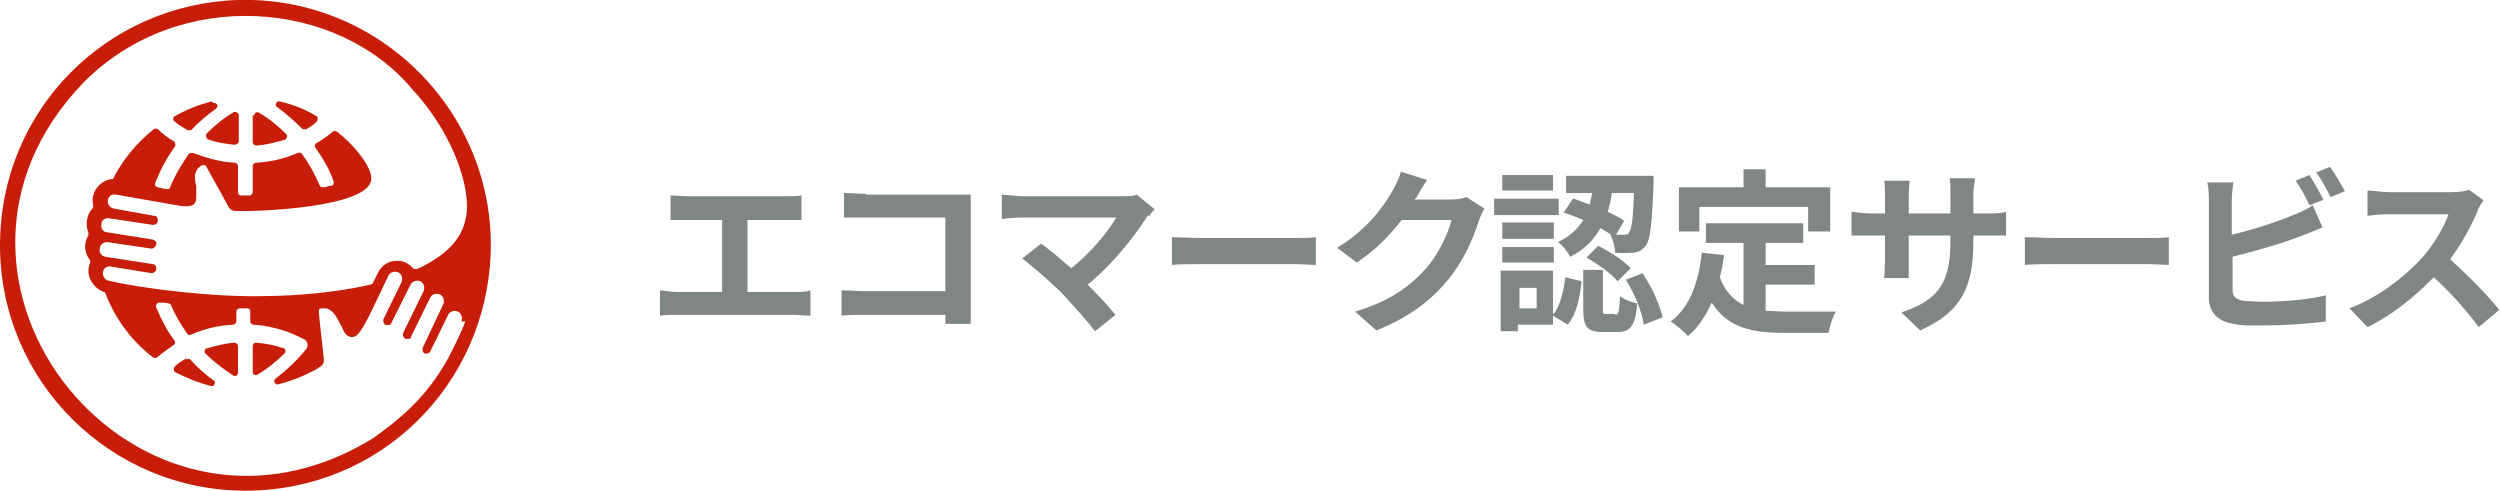 <?xml version="1.0" encoding="UTF-8"?>
<svg id="_レイヤー_2" xmlns="http://www.w3.org/2000/svg" version="1.1" viewBox="0 0 305.7 60">
  <!-- Generator: Adobe Illustrator 29.1.0, SVG Export Plug-In . SVG Version: 2.1.0 Build 142)  -->
  <defs>
    <style>
      .st0 {
        fill: #c81d09;
      }

      .st1 {
        fill: #808585;
      }
    </style>
  </defs>
  <g id="_レイヤー_1-2">
    <path class="st0" d="M25.9,12.4c-1.6.4-3.1,1-4.5,1.8-.3.1-.3.5,0,.7.5.4,1,.7,1.5,1,.2.1.4,0,.5,0,.9-1,1.9-1.8,3-2.6.4-.3.1-.8-.3-.7h0ZM25.3,17c1.1.4,2.2.6,3.4.7.2,0,.5-.2.5-.4v-3.2c0-.3-.4-.5-.6-.4-1.2.7-2.3,1.6-3.3,2.6-.2.2-.1.6.1.7h0ZM37.3,15.9c.5-.3,1-.6,1.4-1,.2-.2.2-.6,0-.7-1.3-.8-2.8-1.4-4.5-1.8-.4-.1-.7.5-.3.7,1.1.8,2.1,1.7,3,2.6.1.1.3.2.5,0h0ZM30.9,14.1v3.3c0,.2.2.4.5.4,1.2-.1,2.3-.4,3.4-.7.3-.1.4-.5.2-.7-1-1-2.1-1.9-3.3-2.6-.3-.2-.6,0-.6.3ZM22.8,43.8c-.5.3-1,.6-1.4,1-.2.2-.2.5,0,.7,1.4.7,2.8,1.3,4.4,1.7.4.1.7-.5.3-.7-1-.7-2-1.6-2.8-2.5-.1-.1-.3-.2-.5,0ZM29.1,0C13.1.5,0,13.4,0,30s13.5,30,30,30,29.4-12.9,30-29C60.6,13.8,46.4-.5,29.1,0ZM56.9,39.3c-.3.9-1.5,3.4-2.1,4.5-2.7,4.9-6,7.5-9.2,9.8,0,0,0,0,0,0C16.9,71.2-13.2,34.2,10.3,10,22-1.7,41.3,0,50.4,10.9c4.7,5.1,6.7,10.9,6.7,14.3s-2,5.8-6.1,7.7c-.2,0-.4,0-.5-.1-.5-.6-1.3-1-2.1-.9-.9,0-1.8.6-2.2,1.5l-.6,1.2c0,.1-.2.2-.3.2-5.6,1.3-11.6,1.4-12.7,1.4-6.1.2-15.3-.9-19.4-1.9-.4-.1-.7-.6-.6-1,0-.5.5-.8,1-.7l4.9.8c.3,0,.6-.2.6-.5s-.1-.6-.4-.6l-5.8-.9c-.5-.1-.8-.5-.7-1,0-.5.5-.8.9-.8l5.4.8c.3,0,.5-.2.6-.5s-.1-.5-.4-.6l-5.6-.9c-.5,0-.8-.5-.7-1,0-.5.5-.8,1-.7l5.3.8c.3,0,.6-.2.6-.5,0-.3-.1-.6-.4-.6l-5-.9c-.5-.1-.8-.6-.7-1,0-.5.5-.8,1-.7l8,1.4c.3,0,.8.1,1.3-.1.5-.2.5-.8.5-1.2v-1.1c-.2-.8-.3-1.6.2-2.2,0,0,.3-.3.5-.4.1,0,.2,0,.4,0,0,0,.1.1.2.3l2.6,4.7c0,.1.1.2.2.3.2.2.4.3.7.3,1.9.1,16.9-.3,16.6-4.1,0-1-1.5-3.5-4.2-5.6-.2-.1-.4-.1-.5,0-.6.5-1.3,1-2,1.4-.2.1-.3.4-.1.6.9,1.3,1.7,2.6,2.2,4.1,0,.2,0,.5-.3.5-.3,0-.6.2-.9.2-.2,0-.4,0-.5-.2-.6-1.4-1.3-2.7-2.2-3.9-.1-.1-.3-.2-.5-.1-1.6.7-3.3,1.1-5.1,1.2-.2,0-.4.2-.4.4v3.2c0,.2-.2.4-.4.4-.4,0-.7,0-1,0s-.4-.2-.4-.4v-3.2c0-.2-.2-.4-.4-.4-1.8-.1-3.5-.6-5.1-1.2-.2,0-.4,0-.5.1-.9,1.3-1.7,2.6-2.3,4.1,0,.2-.3.3-.5.2-.3,0-.6-.1-1-.2-.3,0-.4-.3-.3-.6.6-1.5,1.4-3,2.4-4.4.1-.2,0-.5-.1-.6-.7-.4-1.4-.9-2-1.5-.1-.1-.4-.1-.5,0-2,1.6-3.8,3.7-5,6.1,0,0,0,0-.2,0-1.5.2-2.6,1.8-2.2,3.2,0,.1,0,.3-.1.4-.7.7-.9,2-.5,2.9,0,.1,0,.3,0,.4-.6.9-.5,2.2.2,3,0,.1.1.3,0,.4-.6,1.4.3,3,1.7,3.5.1,0,.2.1.2.2,1.2,3.1,3.2,5.8,5.8,7.8.2.1.4.1.5,0,.6-.5,1.3-1,2-1.5.2-.1.3-.4.1-.6-.9-1.2-1.6-2.6-2.2-4-.1-.3.1-.6.4-.6.4,0,.8,0,1.1.1.1,0,.3.1.3.2.5,1.2,1.2,2.4,2,3.5.1.2.3.2.5.1,1.6-.7,3.3-1.1,5.1-1.2.2,0,.4-.2.4-.4v-1.2c0-.2.2-.4.4-.4.3,0,.6,0,.9,0s.4.2.4.4v1.2c0,.2.2.4.4.4,1.5.1,3.8.5,6.2,1.8.2,0,.3.3.4.5,0,.2,0,.4-.1.6-1.1,1.4-2.4,2.6-3.8,3.7-.4.3,0,.8.3.7,1.6-.4,3.1-1,4.6-1.8,0,0,0,0,0,0,.7-.5,1-.5,1-1.2-.1-1.3-.5-4.3-.6-5.7,0-.2,0-.3,0-.4,0-.1.2-.2.3-.2.2,0,.5,0,.6,0,.8.2,1.2,1,1.6,1.7l.3.6c.2.5.6,1.3,1.3,1.2.4,0,.8-.1,2.2-2.9l2.2-4.6c.2-.4.7-.6,1.2-.4.4.2.6.7.4,1.2l-2.2,4.5c-.1.2,0,.6.2.7.2.1.5,0,.7,0,0,0,0,0,0-.1l2.4-4.8c.2-.4.8-.6,1.2-.4.4.2.6.7.4,1.2l-2.5,5.1c-.1.2,0,.5.2.7.2.1.5,0,.7,0s0,0,0-.1l2.4-4.9c.2-.4.7-.6,1.2-.4.4.2.6.7.4,1.2l-2.5,5.3c-.1.3,0,.6.2.7s.6,0,.7-.2l2.2-4.5c.2-.4.7-.6,1.2-.4.4.2.6.7.4,1.2h0ZM34.7,42.6c-1.1-.4-2.2-.6-3.4-.7-.2,0-.4.2-.4.4v3.2c0,.3.4.5.6.3,1.2-.7,2.3-1.6,3.3-2.6.2-.2.1-.6-.2-.7h0ZM29.1,45.5v-3.2c0-.2-.2-.4-.5-.4-1.1.1-2.3.4-3.3.7-.3,0-.4.5-.1.7,1,1,2.1,1.8,3.3,2.6.3.2.6,0,.6-.4Z"/>
    <g>
      <path class="st1" d="M84.2,24h11.8c.6,0,1.4,0,2-.1v3c-.6,0-1.4,0-2,0h-4.6v8.8h5.7c.8,0,1.5,0,2-.2v3.1c-.6,0-1.5-.1-2-.1h-14.3c-.6,0-1.4,0-2.1.1v-3.1c.7.1,1.5.2,2.1.2h5.5v-8.8h-4.2c-.6,0-1.5,0-2.1,0v-3c.6,0,1.5.1,2.1.1Z"/>
      <path class="st1" d="M105.9,23.8h10.9c.6,0,1.5,0,1.9,0,0,.5,0,1.4,0,2v11.2c0,.8,0,1.9,0,2.6h-3.1c0-.3,0-.7,0-1.1h-9.9c-.8,0-2.1,0-2.8.1v-3.1c.8,0,1.7.1,2.7.1h10v-9h-9.7c-.9,0-2.1,0-2.7,0v-3c.8,0,1.9.1,2.7.1Z"/>
      <path class="st1" d="M140.4,26.3c-1.6,2.5-4.3,6-7.4,8.5,1.2,1.2,2.5,2.6,3.4,3.7l-2.5,2c-.9-1.2-2.7-3.2-4.1-4.7-1.3-1.3-3.5-3.2-4.8-4.2l2.3-1.8c.9.6,2.3,1.8,3.7,3,2.4-1.9,4.5-4.5,5.5-6.2h-11.5c-.9,0-2,.1-2.5.2v-3c.6,0,1.8.2,2.5.2h12c.8,0,1.6,0,2-.2l2.2,1.8c-.3.3-.6.6-.7.9Z"/>
      <path class="st1" d="M146.8,29.1h11.6c1,0,2,0,2.5-.1v3.4c-.5,0-1.6-.1-2.5-.1h-11.6c-1.2,0-2.7,0-3.5.1v-3.4c.8,0,2.4.1,3.5.1Z"/>
      <path class="st1" d="M173,24.3s0,0,0,.1h4.4c.7,0,1.4-.1,1.9-.3l2.2,1.4c-.2.4-.5,1-.7,1.6-.6,1.9-1.8,4.8-3.8,7.2-2.1,2.5-4.7,4.5-8.7,6.1l-2.6-2.3c4.4-1.3,6.8-3.2,8.7-5.3,1.5-1.7,2.7-4.3,3.1-5.9h-6.1c-1.5,1.9-3.3,3.8-5.5,5.2l-2.4-1.8c3.8-2.3,5.7-5.1,6.8-7,.3-.5.8-1.5,1-2.3l3.2,1c-.5.8-1.1,1.7-1.3,2.2Z"/>
      <path class="st1" d="M190.6,26.3h-7.9v-2h7.9v2ZM190,38.4c.8-1.1,1.2-2.8,1.4-4.5l2,.5c-.2,1.9-.6,4-1.7,5.3l-1.8-1.1v1.1h-4.3v.8h-2.1v-7.4h6.4v5.2ZM190,29.2h-6.3v-2h6.3v2ZM183.7,30.2h6.3v1.9h-6.3v-1.9ZM189.9,23.3h-6.2v-1.9h6.2v1.9ZM187.9,35.2h-2.1v2.5h2.1v-2.5ZM192.4,24.3c.7.2,1.3.5,2,.7.1-.5.2-.9.3-1.4h-3.2v-2.1h10.7s0,.6,0,1c-.2,4.9-.4,6.9-1,7.6-.4.5-.8.7-1.4.8-.5,0-1.4.1-2.3,0,0-.7-.3-1.6-.6-2.3-.4-.2-.8-.5-1.2-.7-.8,1.4-1.9,2.6-3.7,3.5-.3-.6-.9-1.4-1.5-1.8,1.5-.7,2.5-1.7,3.1-2.7-.8-.3-1.6-.7-2.4-.9l1.2-1.8ZM197.5,38.5c.4,0,.5-.3.6-2.3.4.4,1.5.8,2.1.9-.2,2.8-.9,3.5-2.4,3.5h-1.8c-2,0-2.4-.7-2.4-2.9v-4.7h2.4v4.7c0,.6,0,.7.4.7h1.1ZM195.5,30.1c1.4.7,3.1,1.8,3.9,2.7l-1.6,1.6c-.7-.9-2.4-2.1-3.8-2.9l1.5-1.5ZM197.1,23.6c-.1.8-.3,1.6-.5,2.3.8.4,1.5.7,2,1.1l-1,1.7c.5,0,.8,0,1,0,.3,0,.5,0,.6-.3.3-.3.5-1.6.6-4.8h-2.7ZM200.9,33.5c1.1,1.6,2.1,3.9,2.4,5.3l-2.3.9c-.2-1.5-1.1-3.8-2.2-5.5l2.1-.8Z"/>
      <path class="st1" d="M215.8,38c.8,0,1.6.1,2.5.1s4.7,0,6.2,0c-.4.6-.8,1.9-.9,2.6h-5.4c-4,0-6.9-.6-8.9-3.7-.7,1.6-1.6,3-2.9,4.1-.4-.5-1.5-1.4-2.1-1.8,2.3-1.7,3.4-4.7,3.8-8.4l2.7.3c-.1,1-.3,1.9-.5,2.7.6,1.7,1.7,2.8,2.9,3.4v-7.6h-4.6v-2.4h11.9v2.4h-4.6v2.7h6v2.4h-6v3.2ZM207.8,28.3h-2.5v-5.4h7.9v-2.2h2.7v2.2h7.9v5.4h-2.7v-3h-13.3v3Z"/>
      <path class="st1" d="M234.8,40.4l-2.3-2.2c4.2-1.4,6-3.3,6-8.6v-.8h-5.1v2.9c0,1,0,1.8,0,2.3h-3c0-.4.1-1.3.1-2.3v-2.9h-1.8c-1.1,0-1.9,0-2.3,0v-2.9c.4,0,1.3.2,2.3.2h1.8v-2.1c0-.6,0-1.3-.1-1.9h3.1c0,.4-.1,1.1-.1,1.9v2.1h5.1v-2.3c0-.9,0-1.6-.1-2h3.1c0,.4-.2,1.1-.2,2v2.3h1.6c1.1,0,1.8,0,2.4-.2v2.9c-.5,0-1.2,0-2.4,0h-1.6v.7c0,5.4-1.3,8.6-6.5,10.9Z"/>
      <path class="st1" d="M251.1,29.1h11.6c1,0,2,0,2.5-.1v3.4c-.5,0-1.6-.1-2.5-.1h-11.6c-1.2,0-2.7,0-3.5.1v-3.4c.8,0,2.4.1,3.5.1Z"/>
      <path class="st1" d="M272.9,24.6v4.1c2.6-.6,5.6-1.6,7.5-2.4.8-.3,1.5-.6,2.4-1.2l1.2,2.7c-.8.3-1.8.8-2.5,1-2.2.9-5.7,1.9-8.5,2.6v4c0,.9.4,1.2,1.4,1.4.6,0,1.5.1,2.5.1,2.3,0,5.8-.3,7.5-.8v3.2c-2,.3-5.3.5-7.7.5s-2.7,0-3.6-.2c-1.9-.3-3-1.4-3-3.2v-11.8c0-.5,0-1.6-.2-2.3h3.2c-.1.6-.2,1.6-.2,2.3ZM284.2,24.4l-1.8.7c-.4-.9-1.1-2.2-1.7-3l1.7-.7c.5.8,1.3,2.2,1.7,3ZM286.7,23.4l-1.7.7c-.5-.9-1.1-2.2-1.8-3l1.7-.7c.6.8,1.4,2.2,1.8,2.9Z"/>
      <path class="st1" d="M303,25.7c-.7,1.7-1.9,4-3.4,6,2.1,1.9,4.8,4.6,6,6.2l-2.5,2.1c-1.4-1.9-3.4-4.2-5.5-6.1-2.3,2.4-5.2,4.7-8.1,6.1l-2.2-2.3c3.5-1.3,6.8-3.9,8.9-6.2,1.4-1.6,2.7-3.8,3.2-5.3h-7.3c-.9,0-2.1.1-2.6.2v-3.1c.6,0,1.9.2,2.6.2h7.6c.9,0,1.8-.1,2.2-.3l1.8,1.3c-.2.2-.6.9-.8,1.3Z"/>
    </g>
  </g>
</svg>